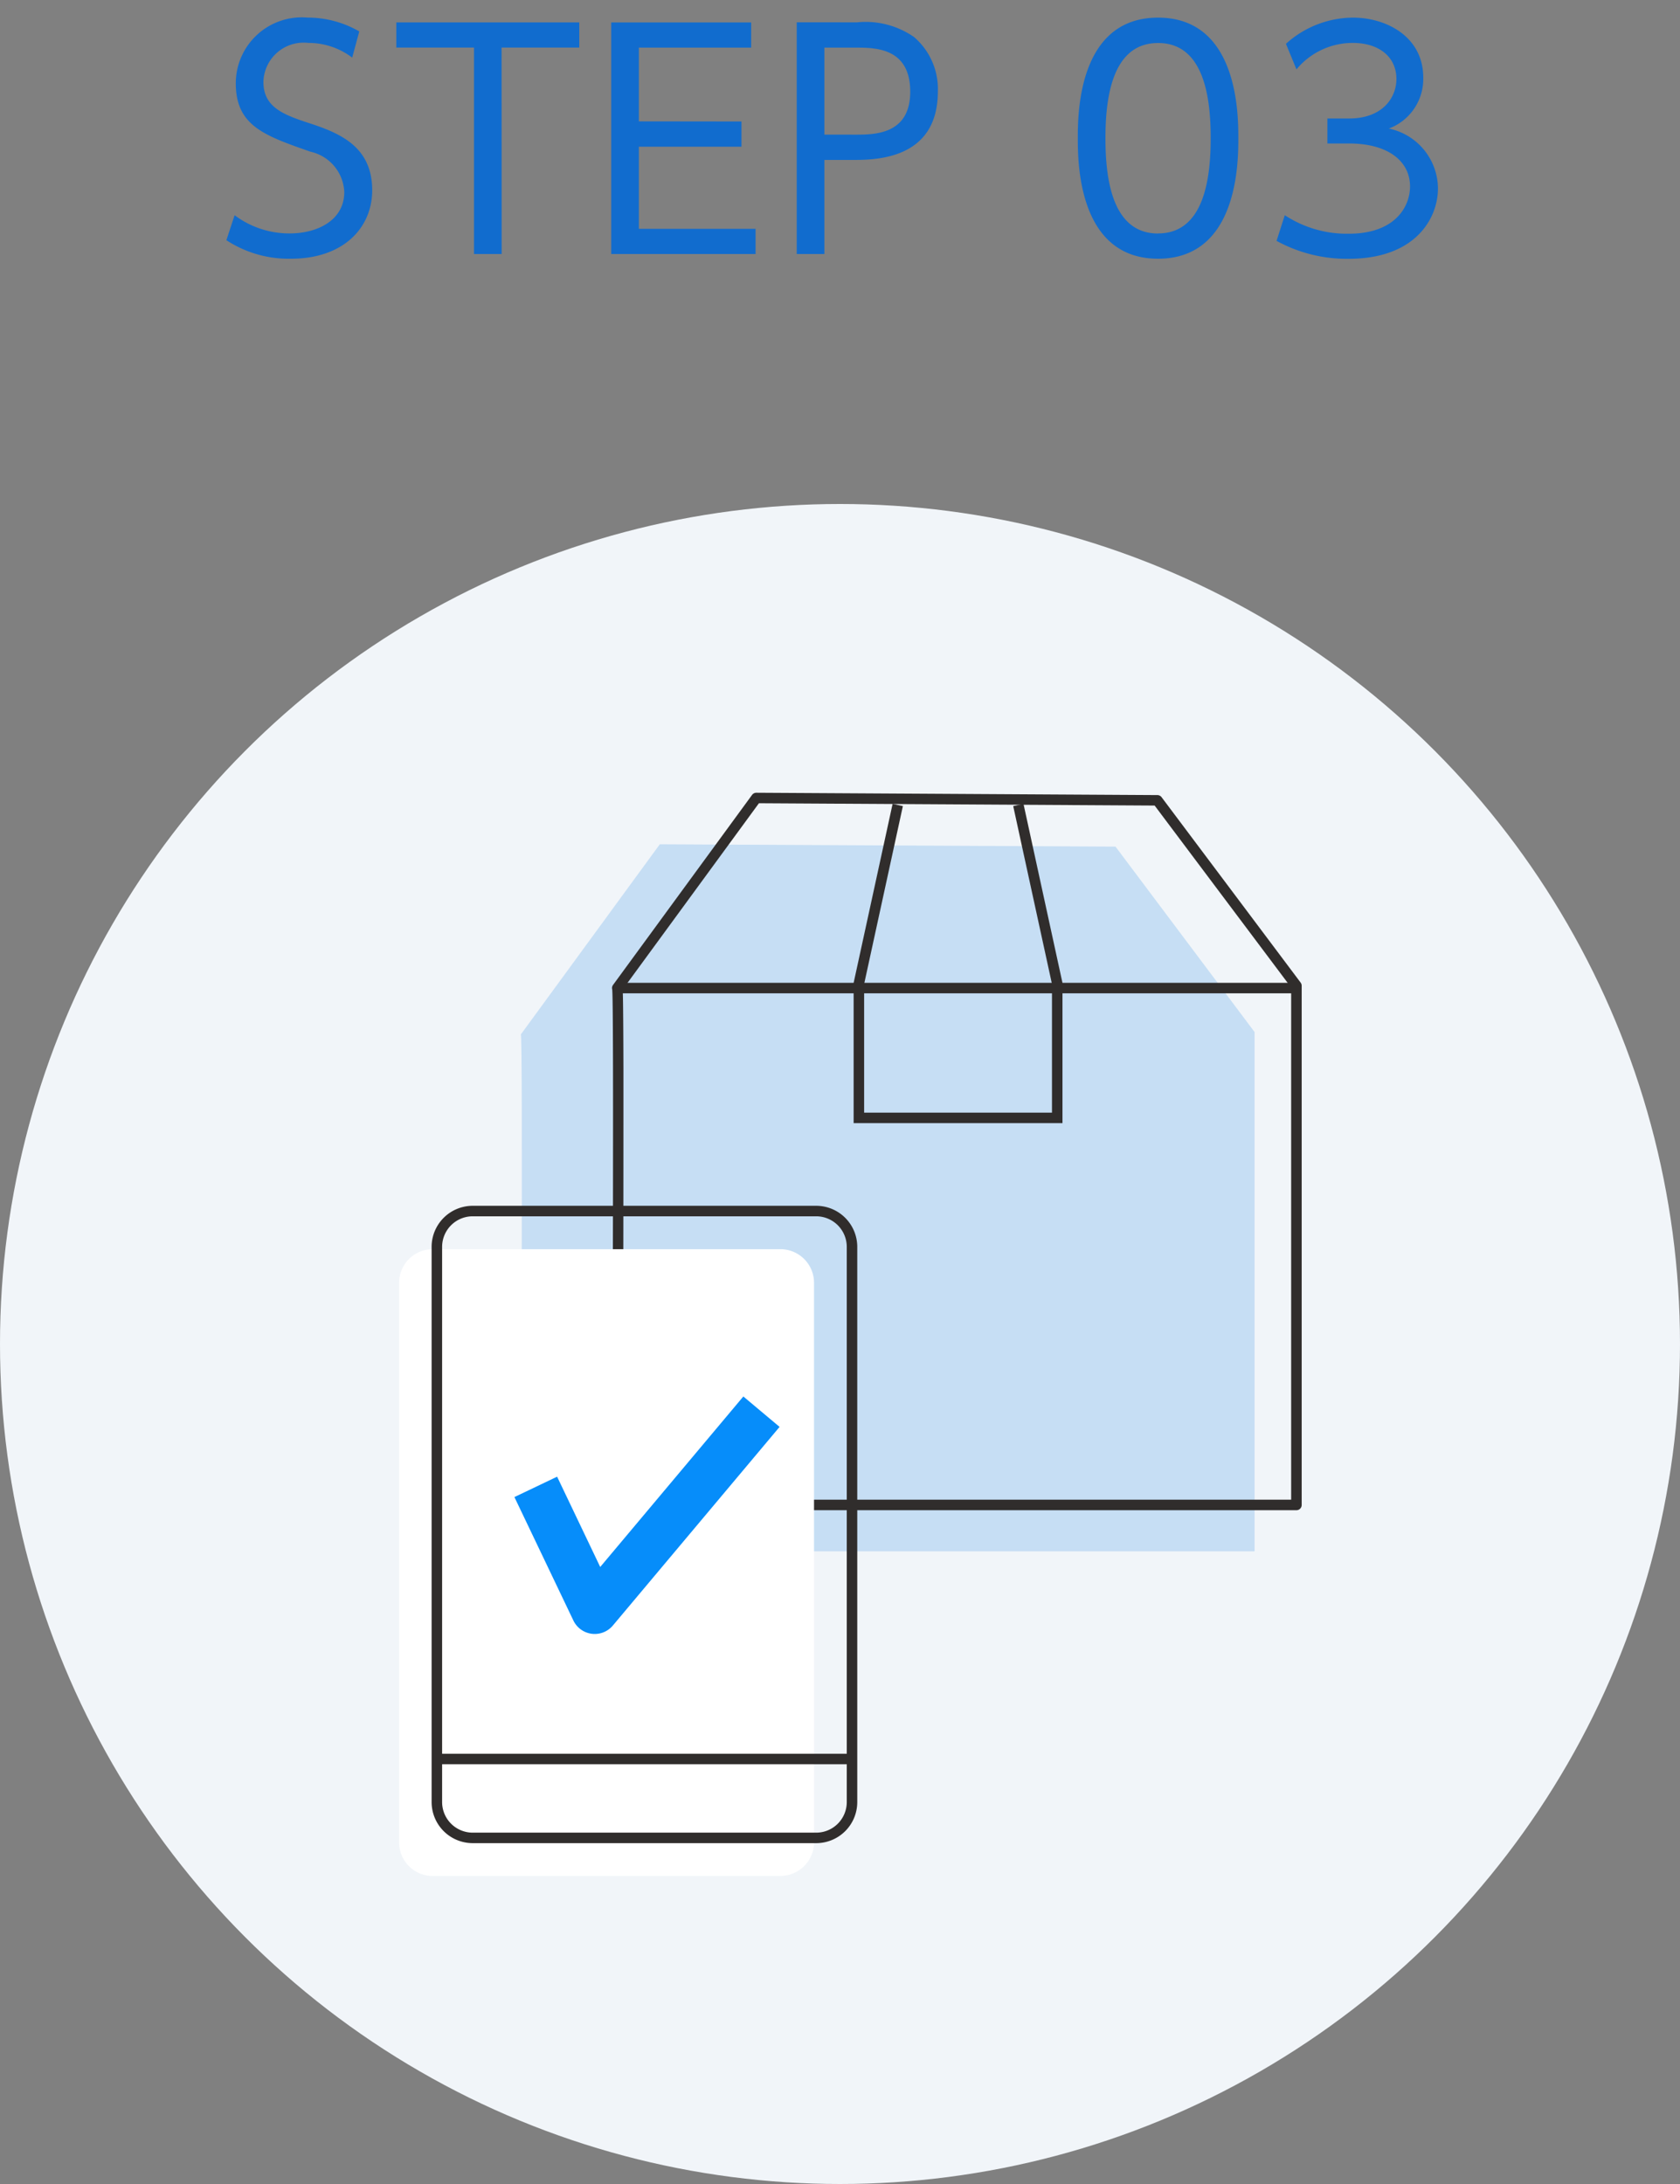 <svg height="104" viewBox="0 0 80 104" width="80" xmlns="http://www.w3.org/2000/svg"><rect x="0" y="0" width="80" height="104" fill="#808080" stroke="none"/><path d="m0 0h80v104h-80z" fill="none"/><path d="m6.608-10.6a4.921 4.921 0 0 0 -2.464-.658 3.143 3.143 0 0 0 -3.416 3.124c0 2.03 1.358 2.492 3.556 3.262a2.057 2.057 0 0 1 1.61 1.918c0 1.372-1.316 1.974-2.594 1.974a4.335 4.335 0 0 1 -2.628-.868l-.392 1.19a5.416 5.416 0 0 0 3.08.882c2.492 0 3.864-1.47 3.864-3.262 0-2.156-1.666-2.762-3.124-3.234-1.132-.378-2.056-.742-2.056-1.918a1.915 1.915 0 0 1 2.142-1.862 3.435 3.435 0 0 1 2.086.7zm6.776.77h3.7v-1.2h-8.712v1.2h3.7v9.83h1.316zm6.538 3.514v-3.512h5.348v-1.2h-6.664v11.028h6.874v-1.2h-5.558v-3.91h4.886v-1.2zm7.518-4.718v11.034h1.316v-4.48h1.33c1.078 0 4.074 0 4.074-3.262a3.259 3.259 0 0 0 -1.134-2.59 4.035 4.035 0 0 0 -2.716-.7zm1.316 5.348v-4.142h1.47c.952 0 2.618 0 2.618 2.1 0 2.044-1.708 2.044-2.618 2.044zm15.89 5.91c3.822 0 3.822-4.634 3.822-5.74s0-5.74-3.822-5.74-3.822 4.634-3.822 5.74 0 5.74 3.822 5.74zm0-1.2c-2.17 0-2.506-2.562-2.506-4.536 0-1.9.308-4.536 2.506-4.536 2.226 0 2.506 2.7 2.506 4.536 0 1.886-.308 4.532-2.506 4.532zm5.642.35a6.966 6.966 0 0 0 3.43.854c3.22 0 4.256-1.96 4.256-3.346a2.932 2.932 0 0 0 -2.338-2.856 2.522 2.522 0 0 0 1.638-2.426c0-1.946-1.75-2.856-3.346-2.856a4.79 4.79 0 0 0 -3.192 1.246l.5 1.218a3.469 3.469 0 0 1 2.688-1.26c1.218 0 2.072.644 2.072 1.722 0 .854-.63 1.876-2.254 1.876h-1.032v1.19h1.022c1.9 0 2.912.868 2.912 2.044 0 .994-.742 2.254-2.912 2.254a5.39 5.39 0 0 1 -3.052-.882z" fill="#116cce" transform="translate(10.5 12.096)"/><circle cx="40" cy="64" fill="#f1f5f9" r="40"/><path d="m25.1 26.556 6.618-9.056 21.7.111 6.623 8.83v24.729h-34.941s.11-24.724 0-24.614" fill="#c6def4" transform="translate(-.299 22.704)"/><g fill="#302d2c"><path d="m51.9 30.661h-9.945v-6.679l1.856-8.525.489.106-1.845 8.473v6.125h8.945v-6.125l-1.846-8.473.489-.106 1.857 8.525z" transform="translate(-1.306 22.822)"/><path d="m36.6 14.908 19.1.111a.25.25 0 0 1 .2.1l6.622 8.83a.25.25 0 0 1 .05.15v24.724a.25.25 0 0 1 -.25.25h-32.341a.25.25 0 0 1 -.25-.251c.029-6.574.088-23.673.01-24.543a.25.25 0 0 1 .038-.218l6.621-9.051a.25.25 0 0 1 .2-.102zm18.97.61-18.844-.11-6.488 8.868c0 .049.005.115.008.2.005.177.01.441.013.786.007.639.012 1.578.015 2.791 0 2.042 0 4.889-.005 8.462-.012 5.388-.035 10.837-.04 12.056h31.842v-24.388z" transform="translate(-.587 22.842)"/><path d="m32.34.25h-32.34v-.5h32.34z" transform="translate(29.395 47.051)"/></g><path d="m37.1 67.833h-16.558a1.6 1.6 0 0 1 -1.6-1.6v-26.648a1.6 1.6 0 0 1 1.6-1.6h16.558a1.6 1.6 0 0 1 1.6 1.6v26.644a1.6 1.6 0 0 1 -1.6 1.6" fill="#fff" transform="translate(.063 21.5)"/><path d="m1.705-.25h16.359a1.957 1.957 0 0 1 1.955 1.95v26.448a1.956 1.956 0 0 1 -1.954 1.952h-16.365a1.957 1.957 0 0 1 -1.95-1.953v-26.447a1.957 1.957 0 0 1 1.955-1.95zm16.36 29.85a1.456 1.456 0 0 0 1.454-1.454v-26.446a1.457 1.457 0 0 0 -1.455-1.45h-16.359a1.457 1.457 0 0 0 -1.455 1.45v26.447a1.457 1.457 0 0 0 1.45 1.453z" fill="#302d2c" transform="translate(20.803 57.669)"/><path d="m20.87 83.762h19.622" fill="#fff"/><path d="m19.622.25h-19.622v-.5h19.622z" fill="#302d2c" transform="translate(20.87 83.762)"/><path d="m28.665 56.792a1.127 1.127 0 0 1 -1.017-.641l-2.808-5.878 2.033-.971 2.053 4.3 6.815-8.119 1.726 1.448-7.94 9.46a1.127 1.127 0 0 1 -.862.401z" fill="#068dfa" transform="translate(-.344 21.016)"/></svg>
